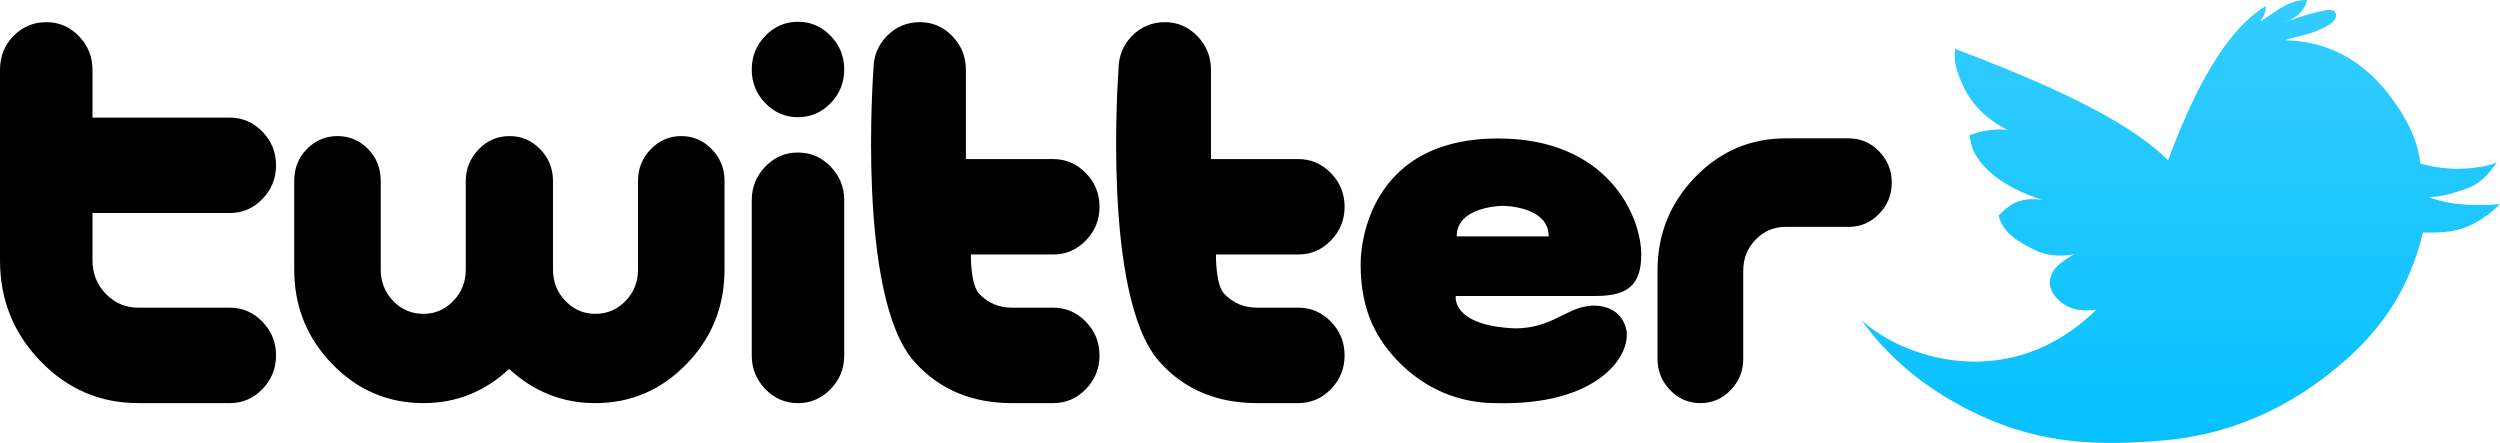 <?xml version="1.0" encoding="UTF-8" standalone="no"?>
<svg
   xmlns:dc="http://purl.org/dc/elements/1.1/"
   xmlns:cc="http://creativecommons.org/ns#"
   xmlns:rdf="http://www.w3.org/1999/02/22-rdf-syntax-ns#"
   xmlns:svg="http://www.w3.org/2000/svg"
   xmlns="http://www.w3.org/2000/svg"
   xmlns:xlink="http://www.w3.org/1999/xlink"
   xmlns:sodipodi="http://sodipodi.sourceforge.net/DTD/sodipodi-0.dtd"
   xmlns:inkscape="http://www.inkscape.org/namespaces/inkscape"
   version="1.1"
   width="450"
   height="79.728"
   id="svg2"
   inkscape:version="0.48.2 r9819"
   sodipodi:docname="AJAX.svg">
  <sodipodi:namedview
     pagecolor="#ffffff"
     bordercolor="#666666"
     borderopacity="1"
     objecttolerance="10"
     gridtolerance="10"
     guidetolerance="10"
     inkscape:pageopacity="0"
     inkscape:pageshadow="2"
     inkscape:window-width="1280"
     inkscape:window-height="1004"
     id="namedview16"
     showgrid="false"
     fit-margin-top="0"
     fit-margin-left="0"
     fit-margin-right="0"
     fit-margin-bottom="0"
     inkscape:zoom="2.6833333"
     inkscape:cx="321.2857"
     inkscape:cy="-10.363333"
     inkscape:window-x="-8"
     inkscape:window-y="-8"
     inkscape:window-maximized="1"
     inkscape:current-layer="svg2" />
  <defs
     id="defs4">
    <linearGradient
       id="black-gradient">
      <stop
         id="black1"
         style="stop-color:#333333;stop-opacity:1"
         offset="0" />
      <stop
         id="black2"
         style="stop-color:#212121;stop-opacity:1"
         offset="1" />
    </linearGradient>
    <linearGradient
       id="blue-gradient">
      <stop
         id="blue1"
         style="stop-color:#33ccff;stop-opacity:1"
         offset="0" />
      <stop
         id="blue2"
         style="stop-color:#06c1ff;stop-opacity:1"
         offset="1" />
    </linearGradient>
    <linearGradient
       id="black"
       x1="3494.25"
       y1="-1044.388"
       x2="3494.25"
       y2="-1028.591"
       xlink:href="#black-gradient"
       gradientUnits="userSpaceOnUse"
       gradientTransform="matrix(4.262,0,0,4.262,-14710.634,4471.645)" />
    <linearGradient
       id="blue"
       x1="3550.75"
       y1="-1045.513"
       x2="3550.75"
       y2="-1026.92"
       xlink:href="#blue-gradient"
       gradientUnits="userSpaceOnUse"
       gradientTransform="matrix(4.262,0,0,4.262,-14725.634,4456.508)" />
  </defs>
  <path
     id="twitter"
     d="m 41.356,38.349 c 2.284,0 4.247,-0.843 5.881,-2.526 1.635,-1.685 2.451,-3.707 2.451,-6.063 0,-2.358 -0.816,-4.379 -2.457,-6.063 -1.64,-1.685 -3.606,-2.528 -5.899,-2.528 l -24.683,0 0,-8.59 c 0,-2.36 -0.813,-4.38 -2.437,-6.061 -1.618,-1.689 -3.57,-2.529 -5.839,-2.529 -2.338,0 -4.32,0.827 -5.941,2.478 C 0.811,8.121 0,10.161 0,12.586 l 0,34.286 c 0,7.08 2.433,13.131 7.304,18.153 4.867,5.026 10.729,7.535 17.587,7.535 l 16.467,0 c 2.287,0 4.244,-0.841 5.878,-2.525 1.634,-1.681 2.451,-3.707 2.451,-6.064 0,-2.358 -0.816,-4.377 -2.451,-6.062 -1.634,-1.685 -3.597,-2.53 -5.882,-2.53 l -16.471,0 c -2.287,0 -4.233,-0.827 -5.836,-2.48 -1.602,-1.66 -2.401,-3.67 -2.401,-6.036 l 0,-8.517 24.709,0 z M 122.627,24.495 c -2.134,0 -3.97,0.787 -5.492,2.369 -1.527,1.575 -2.292,3.47 -2.292,5.677 l 0,15.998 c 0,2.215 -0.746,4.089 -2.246,5.636 -1.493,1.548 -3.314,2.317 -5.453,2.317 -2.076,0 -3.867,-0.769 -5.361,-2.317 -1.496,-1.547 -2.246,-3.421 -2.246,-5.636 l 0,-15.998 c 0,-2.207 -0.764,-4.102 -2.297,-5.677 -1.531,-1.582 -3.366,-2.369 -5.506,-2.369 -2.203,0 -4.069,0.807 -5.602,2.414 -1.528,1.611 -2.296,3.519 -2.296,5.728 l 0,15.904 c 0,2.215 -0.746,4.089 -2.246,5.636 -1.495,1.548 -3.282,2.318 -5.361,2.318 -2.137,0 -3.956,-0.77 -5.455,-2.318 -1.493,-1.548 -2.244,-3.421 -2.244,-5.636 l 0,-15.999 c 0,-2.272 -0.762,-4.18 -2.291,-5.729 -1.524,-1.545 -3.355,-2.318 -5.496,-2.318 -2.133,0 -3.97,0.772 -5.491,2.318 -1.53,1.547 -2.291,3.451 -2.291,5.724 l 0,15.991 c 0,6.624 2.274,12.288 6.825,16.986 4.554,4.7 10.042,7.048 16.454,7.048 5.867,0 11.002,-2.049 15.401,-6.148 4.461,4.099 9.626,6.148 15.492,6.148 6.415,0 11.899,-2.35 16.45,-7.048 4.554,-4.698 6.828,-10.363 6.828,-16.986 l 0,-15.991 c 0,-2.208 -0.763,-4.1 -2.288,-5.676 -1.522,-1.578 -3.355,-2.365 -5.494,-2.365 z M 143.638,3.918 c -2.288,0 -4.244,0.841 -5.879,2.527 -1.629,1.684 -2.445,3.705 -2.445,6.064 0,2.354 0.817,4.38 2.445,6.061 1.635,1.685 3.591,2.529 5.879,2.529 2.284,0 4.242,-0.845 5.873,-2.529 1.636,-1.681 2.449,-3.707 2.449,-6.061 0,-2.359 -0.813,-4.38 -2.449,-6.064 -1.631,-1.686 -3.589,-2.527 -5.873,-2.527 z m 0,23.536 c -2.288,0 -4.244,0.843 -5.879,2.529 -1.629,1.685 -2.445,3.708 -2.445,6.071 l 0,27.91 c 0,2.36 0.817,4.386 2.445,6.071 1.635,1.687 3.591,2.529 5.879,2.529 2.284,0 4.242,-0.841 5.873,-2.529 1.636,-1.685 2.449,-3.709 2.449,-6.071 l 0,-27.91 c 0,-2.363 -0.813,-4.386 -2.449,-6.071 -1.631,-1.685 -3.589,-2.529 -5.873,-2.529 z m 45.943,18.353 c 2.288,0 4.247,-0.842 5.882,-2.526 1.637,-1.682 2.453,-3.707 2.453,-6.063 0,-2.356 -0.819,-4.377 -2.455,-6.06 -1.643,-1.685 -3.612,-2.527 -5.901,-2.527 l -15.696,0 0,-16.051 c 0,-2.36 -0.809,-4.38 -2.432,-6.061 -1.625,-1.689 -3.569,-2.529 -5.842,-2.529 -2.337,0 -4.318,0.827 -5.94,2.478 -1.622,1.653 -2.432,3.693 -2.432,6.119 0,0 -3.075,40.637 7.3,52.439 4.628,5.265 10.734,7.535 17.59,7.535 l 7.475,0 c 2.288,0 4.249,-0.841 5.881,-2.525 1.635,-1.681 2.45,-3.707 2.45,-6.064 0,-2.358 -0.815,-4.377 -2.453,-6.062 -1.634,-1.685 -3.594,-2.53 -5.882,-2.53 l -7.478,0 c -2.291,0 -4.233,-0.827 -5.835,-2.48 -1.603,-1.66 -1.506,-7.095 -1.506,-7.095 l 14.82,0 z m 44.112,0 c 2.285,0 4.247,-0.842 5.881,-2.526 1.637,-1.682 2.455,-3.707 2.455,-6.063 0,-2.356 -0.821,-4.377 -2.46,-6.06 -1.64,-1.685 -3.609,-2.527 -5.897,-2.527 l -15.696,0 0,-16.051 c 0,-2.36 -0.813,-4.38 -2.432,-6.061 -1.625,-1.689 -3.57,-2.529 -5.844,-2.529 -2.336,0 -4.316,0.827 -5.939,2.478 -1.621,1.653 -2.433,3.693 -2.433,6.119 0,0 -3.074,40.637 7.302,52.439 4.626,5.265 10.73,7.535 17.588,7.535 l 7.476,0 c 2.284,0 4.245,-0.841 5.878,-2.525 1.635,-1.681 2.455,-3.707 2.455,-6.064 0,-2.358 -0.82,-4.377 -2.455,-6.062 -1.634,-1.685 -3.596,-2.53 -5.881,-2.53 l -7.48,0 c -2.288,0 -4.23,-0.827 -5.835,-2.48 -1.602,-1.66 -1.507,-7.095 -1.507,-7.095 l 14.822,0 z M 338.249,27.248 c -1.516,-1.562 -3.332,-2.344 -5.454,-2.344 l -11.358,0 c -6.364,0 -11.803,2.33 -16.317,6.988 -4.515,4.661 -6.769,10.274 -6.769,16.842 l 0,15.854 c 0,2.192 0.758,4.066 2.27,5.629 1.513,1.567 3.332,2.346 5.448,2.346 2.119,0 3.934,-0.779 5.448,-2.347 1.515,-1.565 2.27,-3.444 2.27,-5.631 l 0,-15.864 c 0,-2.192 0.739,-4.054 2.227,-5.585 1.484,-1.534 3.286,-2.301 5.41,-2.301 l 11.367,0 c 2.119,0 3.936,-0.781 5.452,-2.342 1.517,-1.563 2.278,-3.439 2.278,-5.623 0,-2.185 -0.758,-4.059 -2.273,-5.621 z m -68.577,-2.323 c -25.232,0 -24.757,22.519 -24.757,22.519 0,7.083 1.869,12.559 6.735,17.582 4.872,5.024 11.044,7.537 17.592,7.537 18.001,0.496 24.268,-8.201 23.528,-13.079 -0.81,-4.112 -4.727,-4.819 -7.236,-4.341 -3.717,0.535 -6.607,4.011 -12.917,3.963 -11.472,-0.508 -10.582,-5.831 -10.582,-5.831 l 25.233,0 c 5.665,0 8.157,-1.948 8.157,-7.444 0,-6.908 -6.009,-20.905 -25.754,-20.905 z m -7.469,17.624 c 0,-5.495 8.326,-5.495 8.326,-5.495 0,0 8.242,0 8.242,5.495 l -16.568,0 z"
     style="fill:#000000;fill-opacity:1;stroke:none"
     inkscape:connector-curvature="0" />
  <path
     id="bird"
     d="m 335.016,57.591 c 7.484,6.921 26.7,13.47 42.337,-1.858 -2.812,0.439 -5.16,-0.094 -6.942,-1.858 -1.692,-1.675 -1.784,-3.409 -0.88,-4.987 0.736,-1.284 2.288,-2.187 3.813,-3.129 -2.767,0.514 -5.127,0.247 -7.236,-0.831 -2.831,-1.447 -5.584,-2.971 -6.355,-6.111 1.731,-1.822 3.656,-3.449 7.822,-2.835 -3.919,-1.309 -7.43,-3.016 -9.973,-5.573 -2.476,-2.49 -2.732,-4.109 -3.129,-6.062 2.163,-0.801 4.421,-1.218 6.844,-0.978 -5.479,-2.801 -7.805,-6.654 -9.093,-10.853 -0.388,-1.27 -0.459,-2.477 -0.294,-3.716 22.194,8.378 32.588,14.397 38.328,20.044 2.581,-6.869 8.601,-22.428 17.6,-27.769 0.043,0.847 -0.294,1.76 -0.978,2.738 2.664,-1.484 4.744,-3.861 8.409,-3.814 C 414.868,1.734 413.655,3.123 411.281,4.01 c 2.394,-0.917 4.82,-1.695 7.333,-2.151 2.33,-0.422 2.296,1.416 0.978,2.346 -2.676,1.889 -5.52,2.123 -8.311,3.031 8.557,0.213 15.556,4.265 21.022,13.102 1.816,2.937 3.036,5.873 3.324,9.093 3.65,1.024 7.282,1.234 10.951,0.586 1.005,-0.179 1.941,-0.367 2.836,-0.782 -1.426,2.14 -3.073,3.898 -5.377,4.693 -2.203,0.761 -4.41,1.502 -6.844,1.565 3.962,1.5 8.329,1.582 12.809,1.271 -5.48,5.275 -9.675,5.148 -13.884,5.085 -1.846,7.794 -5.62,15.567 -13.591,22.684 -10.457,9.336 -21.712,13.789 -33.342,14.764 -10.903,0.914 -21.444,0.789 -32.95,-4.596 -8.531,-3.992 -15.682,-9.486 -21.217,-17.111 z"
     style="fill:url(#blue);fill-opacity:1;stroke:none"
     inkscape:connector-curvature="0" />
</svg>
